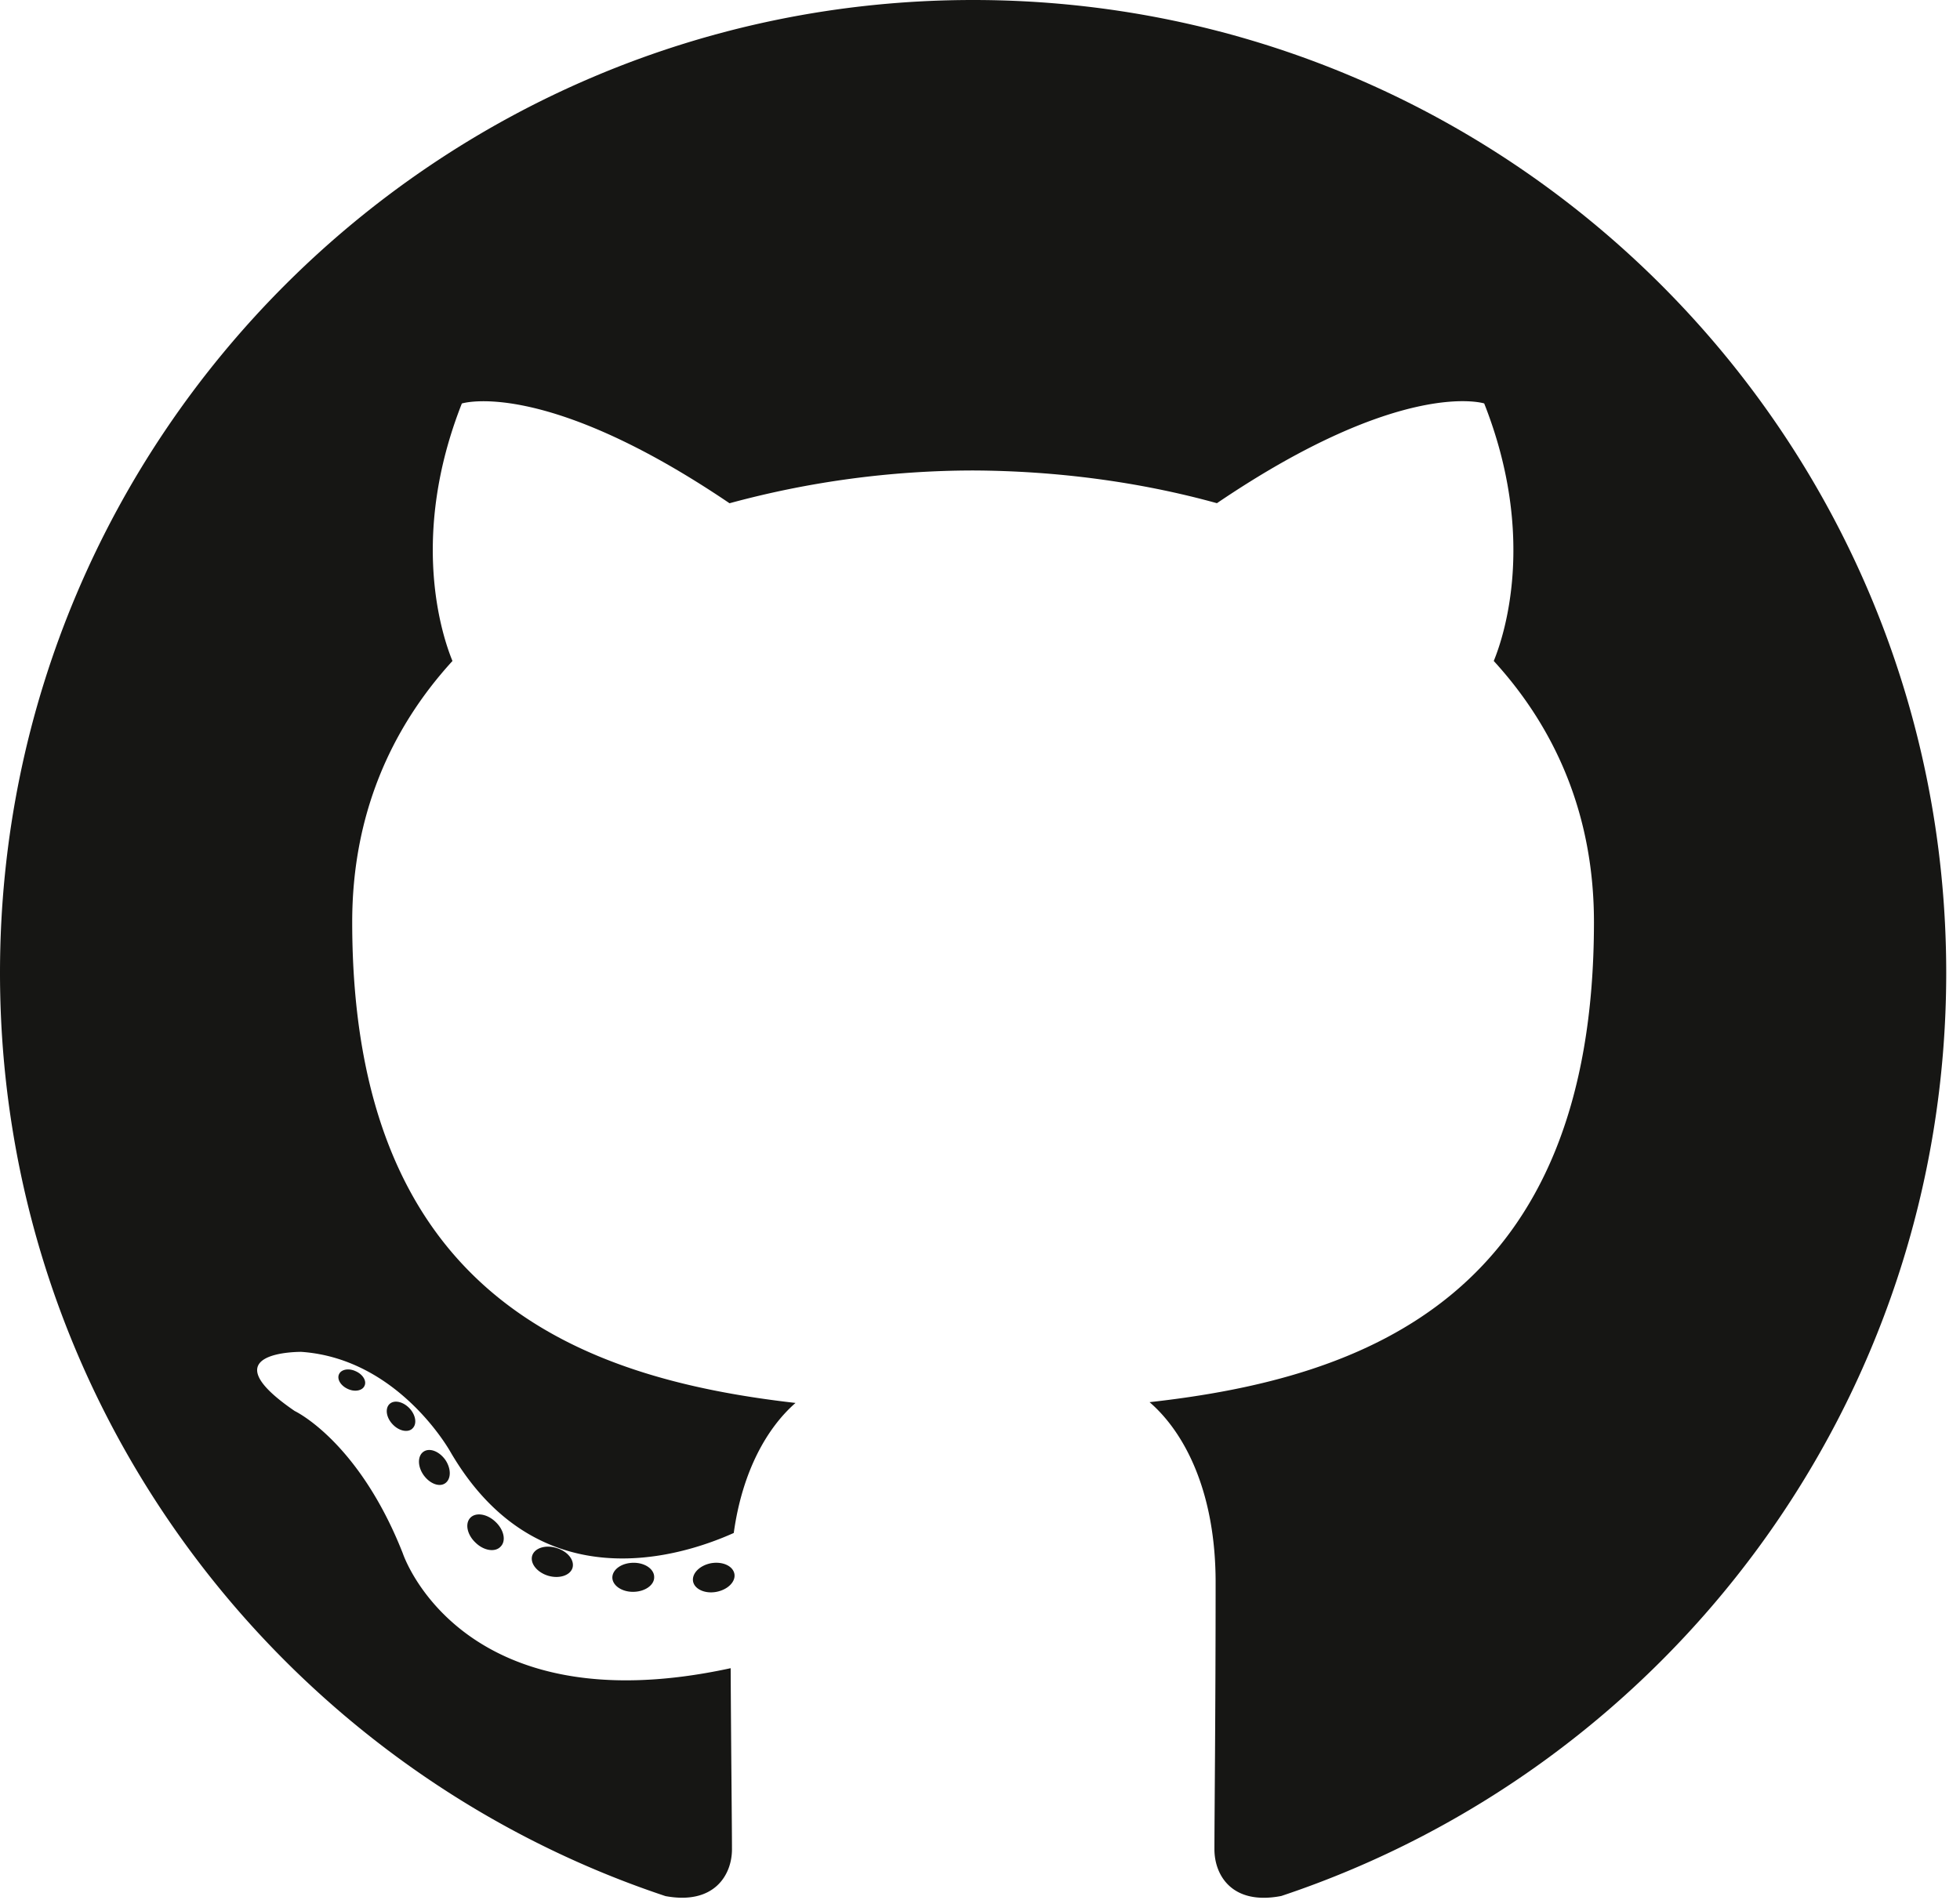 <svg width="33" height="32" fill="none" xmlns="http://www.w3.org/2000/svg"><g clip-path="url(#clip0_416_5189)"><path d="M16.384 0C7.337 0 0 7.335 0 16.384c0 7.239 4.695 13.38 11.204 15.547.82.152 1.12-.355 1.12-.788 0-.39-.015-1.681-.022-3.05-4.558.99-5.52-1.934-5.52-1.934-.746-1.893-1.82-2.397-1.82-2.397-1.486-1.017.113-.996.113-.996 1.645.116 2.511 1.688 2.511 1.688 1.462 2.505 3.833 1.781 4.768 1.362.147-1.058.572-1.781 1.04-2.19-3.639-.415-7.464-1.82-7.464-8.098 0-1.788.64-3.25 1.688-4.397-.17-.413-.731-2.08.158-4.336 0 0 1.376-.44 4.507 1.68a15.705 15.705 0 014.101-.552c1.392.006 2.795.188 4.105.551 3.127-2.12 4.5-1.68 4.5-1.68.892 2.258.331 3.924.161 4.337 1.05 1.147 1.687 2.609 1.687 4.397 0 6.293-3.833 7.679-7.482 8.085.588.508 1.112 1.505 1.112 3.034 0 2.192-.02 3.956-.02 4.496 0 .436.296.947 1.126.786 6.506-2.169 11.195-8.308 11.195-15.545C32.768 7.335 25.433 0 16.384 0zM6.136 23.34c-.036.08-.164.105-.28.05-.12-.054-.186-.165-.148-.247.036-.083.164-.107.283-.05.119.053.187.165.145.247zm.806.719c-.078.072-.23.038-.334-.076-.107-.114-.127-.267-.048-.34.08-.073.228-.039.336.075.107.116.128.267.046.34zm.553.92c-.1.07-.264.004-.366-.142-.1-.145-.1-.32.002-.39.102-.07.264-.007.367.138.1.148.1.322-.003.394zm.935 1.065c-.09.1-.28.073-.42-.062-.144-.133-.184-.32-.094-.419.091-.1.283-.071.424.063.143.132.186.32.09.418zm1.209.36c-.04.128-.224.187-.41.132-.185-.056-.306-.206-.269-.336.039-.13.224-.19.41-.131.186.055.307.204.269.335zm1.375.153c.005.135-.153.247-.348.25-.195.004-.354-.106-.356-.239 0-.136.154-.247.35-.25.194-.004.354.104.354.239zm1.351-.052c.023.132-.112.267-.306.303-.19.035-.366-.046-.39-.177-.023-.135.114-.27.304-.306.194-.033.367.046.392.18z" fill="#161614"/></g><defs><clipPath id="clip0_416_5189"><path fill="#fff" d="M0 0h32.768v32H0z"/></clipPath></defs></svg>